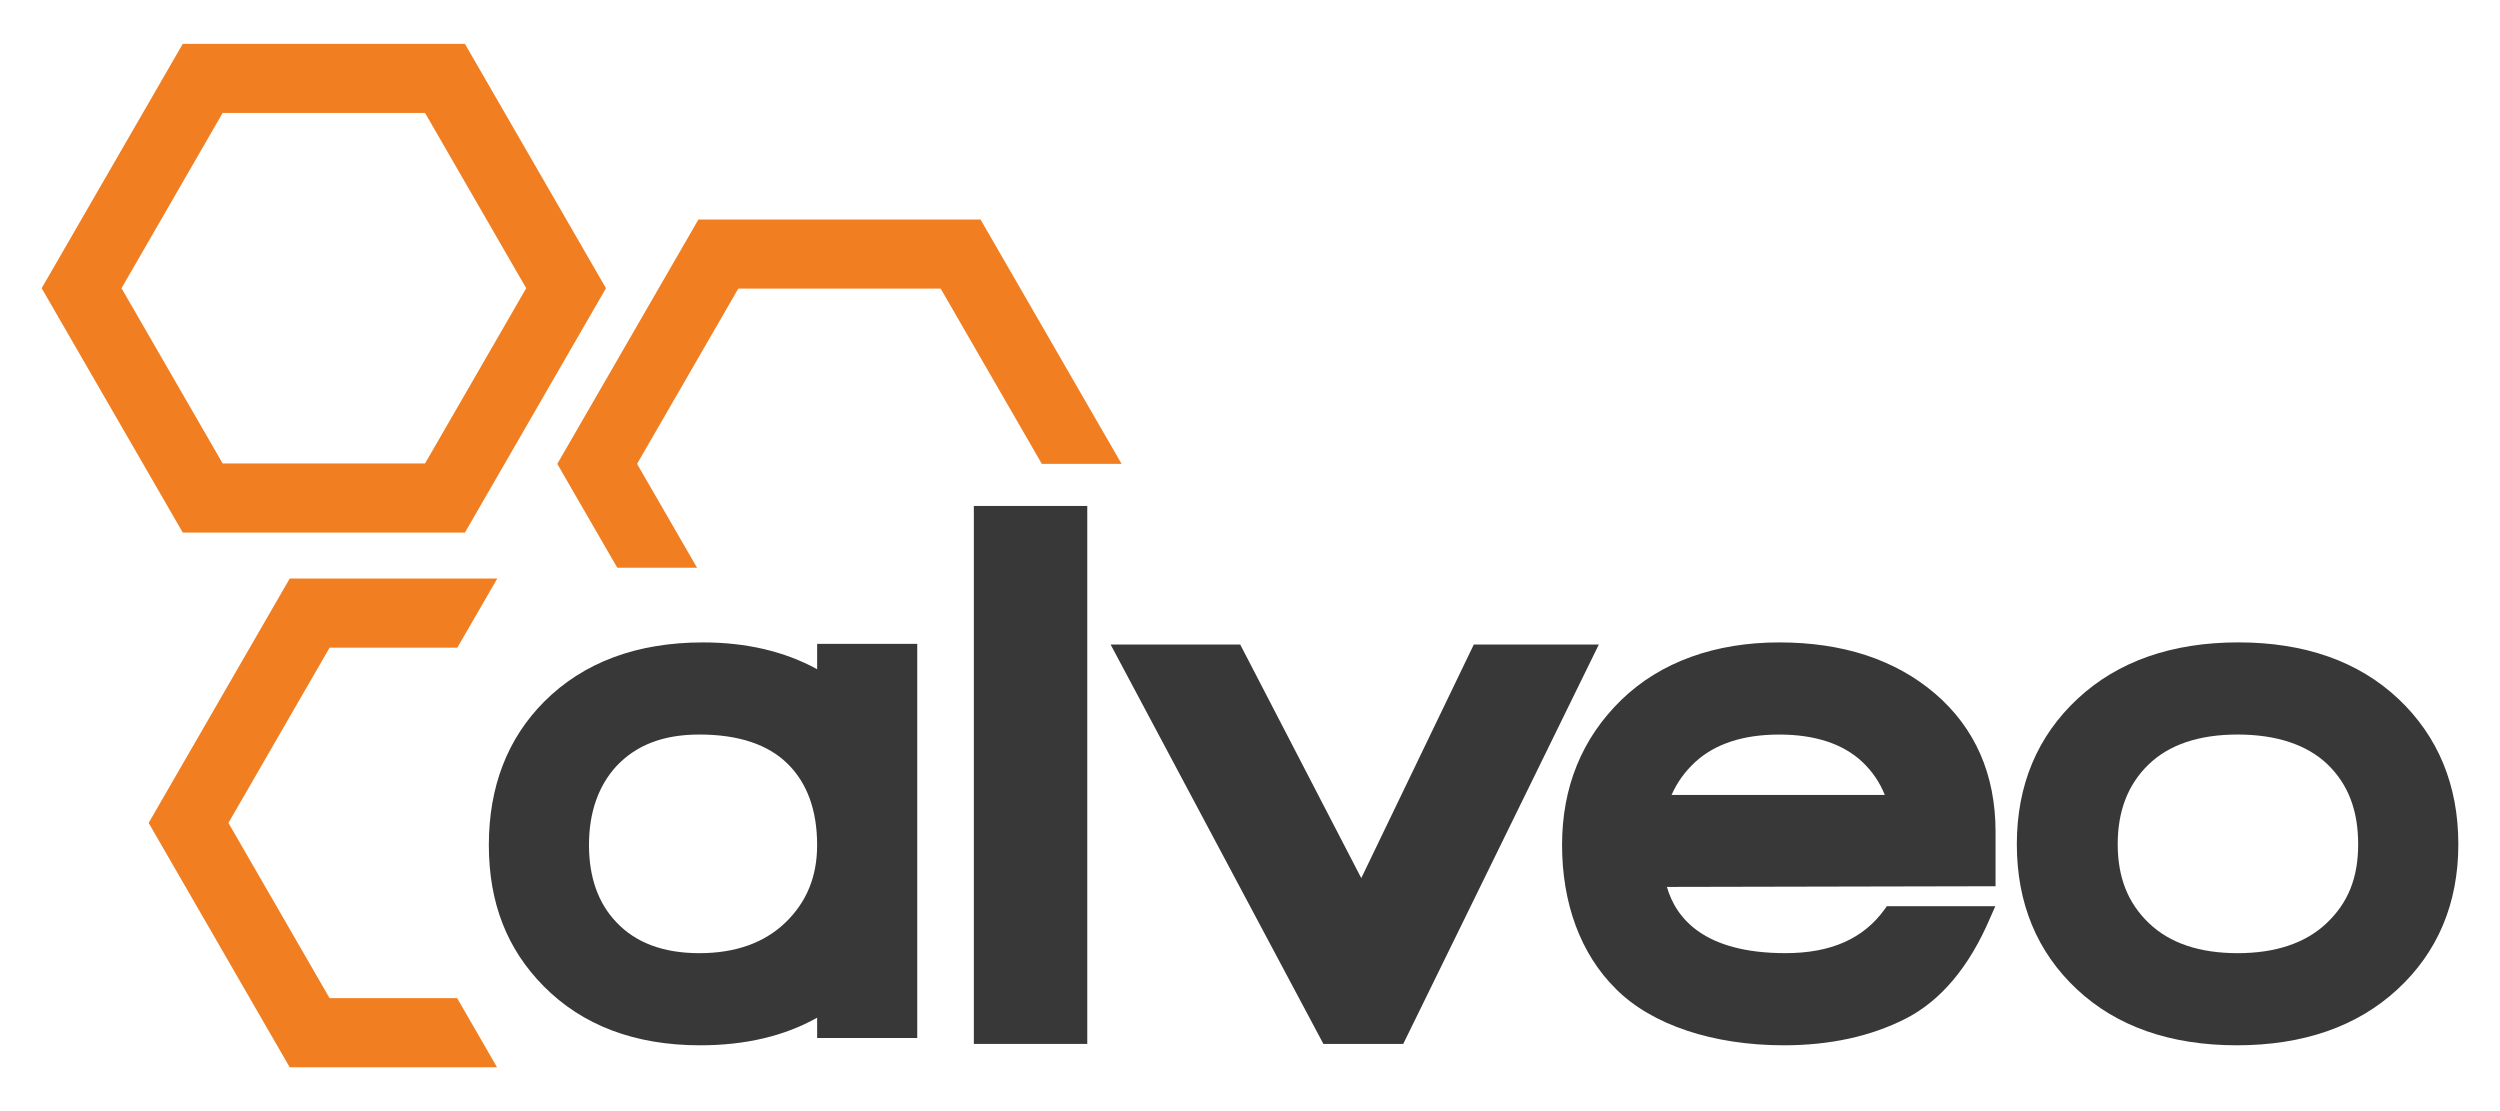 <?xml version="1.0" encoding="UTF-8"?>
<svg id="Layer_1" data-name="Layer 1" xmlns="http://www.w3.org/2000/svg" viewBox="0 0 1080 480">
  <defs>
    <style>
      .cls-1 {
        fill: #383839;
      }

      .cls-1, .cls-2 {
        stroke-width: 0px;
      }

      .cls-2 {
        fill: #f17e21;
      }
    </style>
  </defs>
  <path class="cls-2" d="M142.38,431.2l-43.7-75.7,43.7-75.7h55.18l17.26-29.86h-89.67l-60.93,105.56,60.93,105.56h89.57l-17.23-29.86h-55.11Z"/>
  <path class="cls-2" d="M200.85,18.94h-121.89L18,124.51l60.96,105.56h121.89l60.93-105.56-60.93-105.56ZM183.62,200.21h-87.43l-43.7-75.7,43.7-75.73h87.43l43.7,75.73-43.7,75.7Z"/>
  <path class="cls-2" d="M423.6,94.84h-121.89l-60.96,105.56,25.91,44.85h34.46l-25.91-44.85,43.73-75.73h87.43l43.7,75.73h34.46l-60.93-105.56Z"/>
  <g>
    <path class="cls-1" d="M353,289.1c-14.03-7.69-30.59-11.58-49.29-11.58-28.55,0-51.62,8.59-68.57,25.54-15.9,15.93-23.96,36.78-23.96,61.97s7.95,45.07,23.64,60.96c16.74,16.98,39.5,25.58,67.64,25.58,19.51,0,36.49-4.01,50.55-11.93v8.78h43.24v-170.28h-43.24v10.95ZM340.27,329.96c8.45,8.34,12.73,20.14,12.73,35.07,0,13.6-4.46,24.54-13.63,33.45-9.12,8.82-21.65,13.29-37.24,13.29s-27.55-4.51-35.9-13.41c-7.82-8.2-11.79-19.41-11.79-33.33s3.99-25.46,11.83-34.03c8.64-9.21,20.37-13.68,35.85-13.68,16.84,0,29.66,4.25,38.14,12.64Z"/>
    <rect class="cls-1" x="420.7" y="218.57" width="49" height="232.4"/>
    <polygon class="cls-1" points="636.68 278.45 588.07 379.35 538.4 283.5 535.77 278.45 479.79 278.45 571.71 450.97 606.2 450.97 690.69 278.45 636.68 278.45"/>
    <path class="cls-1" d="M835.87,299.58h0c-17.13-14.64-39.76-22.06-67.26-22.06s-51.23,8.36-68.2,24.85c-16.99,16.54-25.6,37.63-25.6,62.66s7.87,47.03,23.36,62.29c15.41,15.41,41.84,24.25,72.49,24.25,19.83,0,37.46-3.85,52.42-11.43,15.31-7.75,27.66-22.45,36.69-43.67l2.21-5h-46.85l-.86,1.2c-9.2,12.85-23.26,19.09-42.98,19.09-34.86,0-47.22-14.84-51.19-28.61l135.47-.28h6.51v-23.53c0-24.77-8.82-44.88-26.22-59.78ZM814.22,343.4h-92.1c2.36-5.36,5.79-10.13,10.23-14.22,8.59-7.87,20.8-11.85,36.27-11.85s27.5,3.97,35.89,11.8c4.32,4.09,7.58,8.88,9.72,14.28Z"/>
    <path class="cls-1" d="M1036,301.82h0c-17.16-16.13-40.4-24.31-69.05-24.31s-52.02,8.17-69.35,24.29c-17.47,16.23-26.33,37.39-26.33,62.91s8.75,46.6,26.01,62.73c17.13,16.01,40.36,24.13,69.04,24.13s51.98-8.11,69.31-24.11c17.5-16.13,26.37-37.24,26.37-62.75s-8.75-46.65-26-62.9ZM1005.15,398.75h0c-9.07,8.64-22.03,13.02-38.52,13.02s-29.37-4.38-38.34-13.02c-9.04-8.64-13.44-19.77-13.44-34.04s4.35-25.74,13.31-34.42c8.88-8.61,21.82-12.97,38.47-12.97s29.9,4.32,38.82,12.84c8.93,8.59,13.28,19.89,13.28,34.56s-4.44,25.35-13.58,34.03Z"/>
  </g>
</svg>
